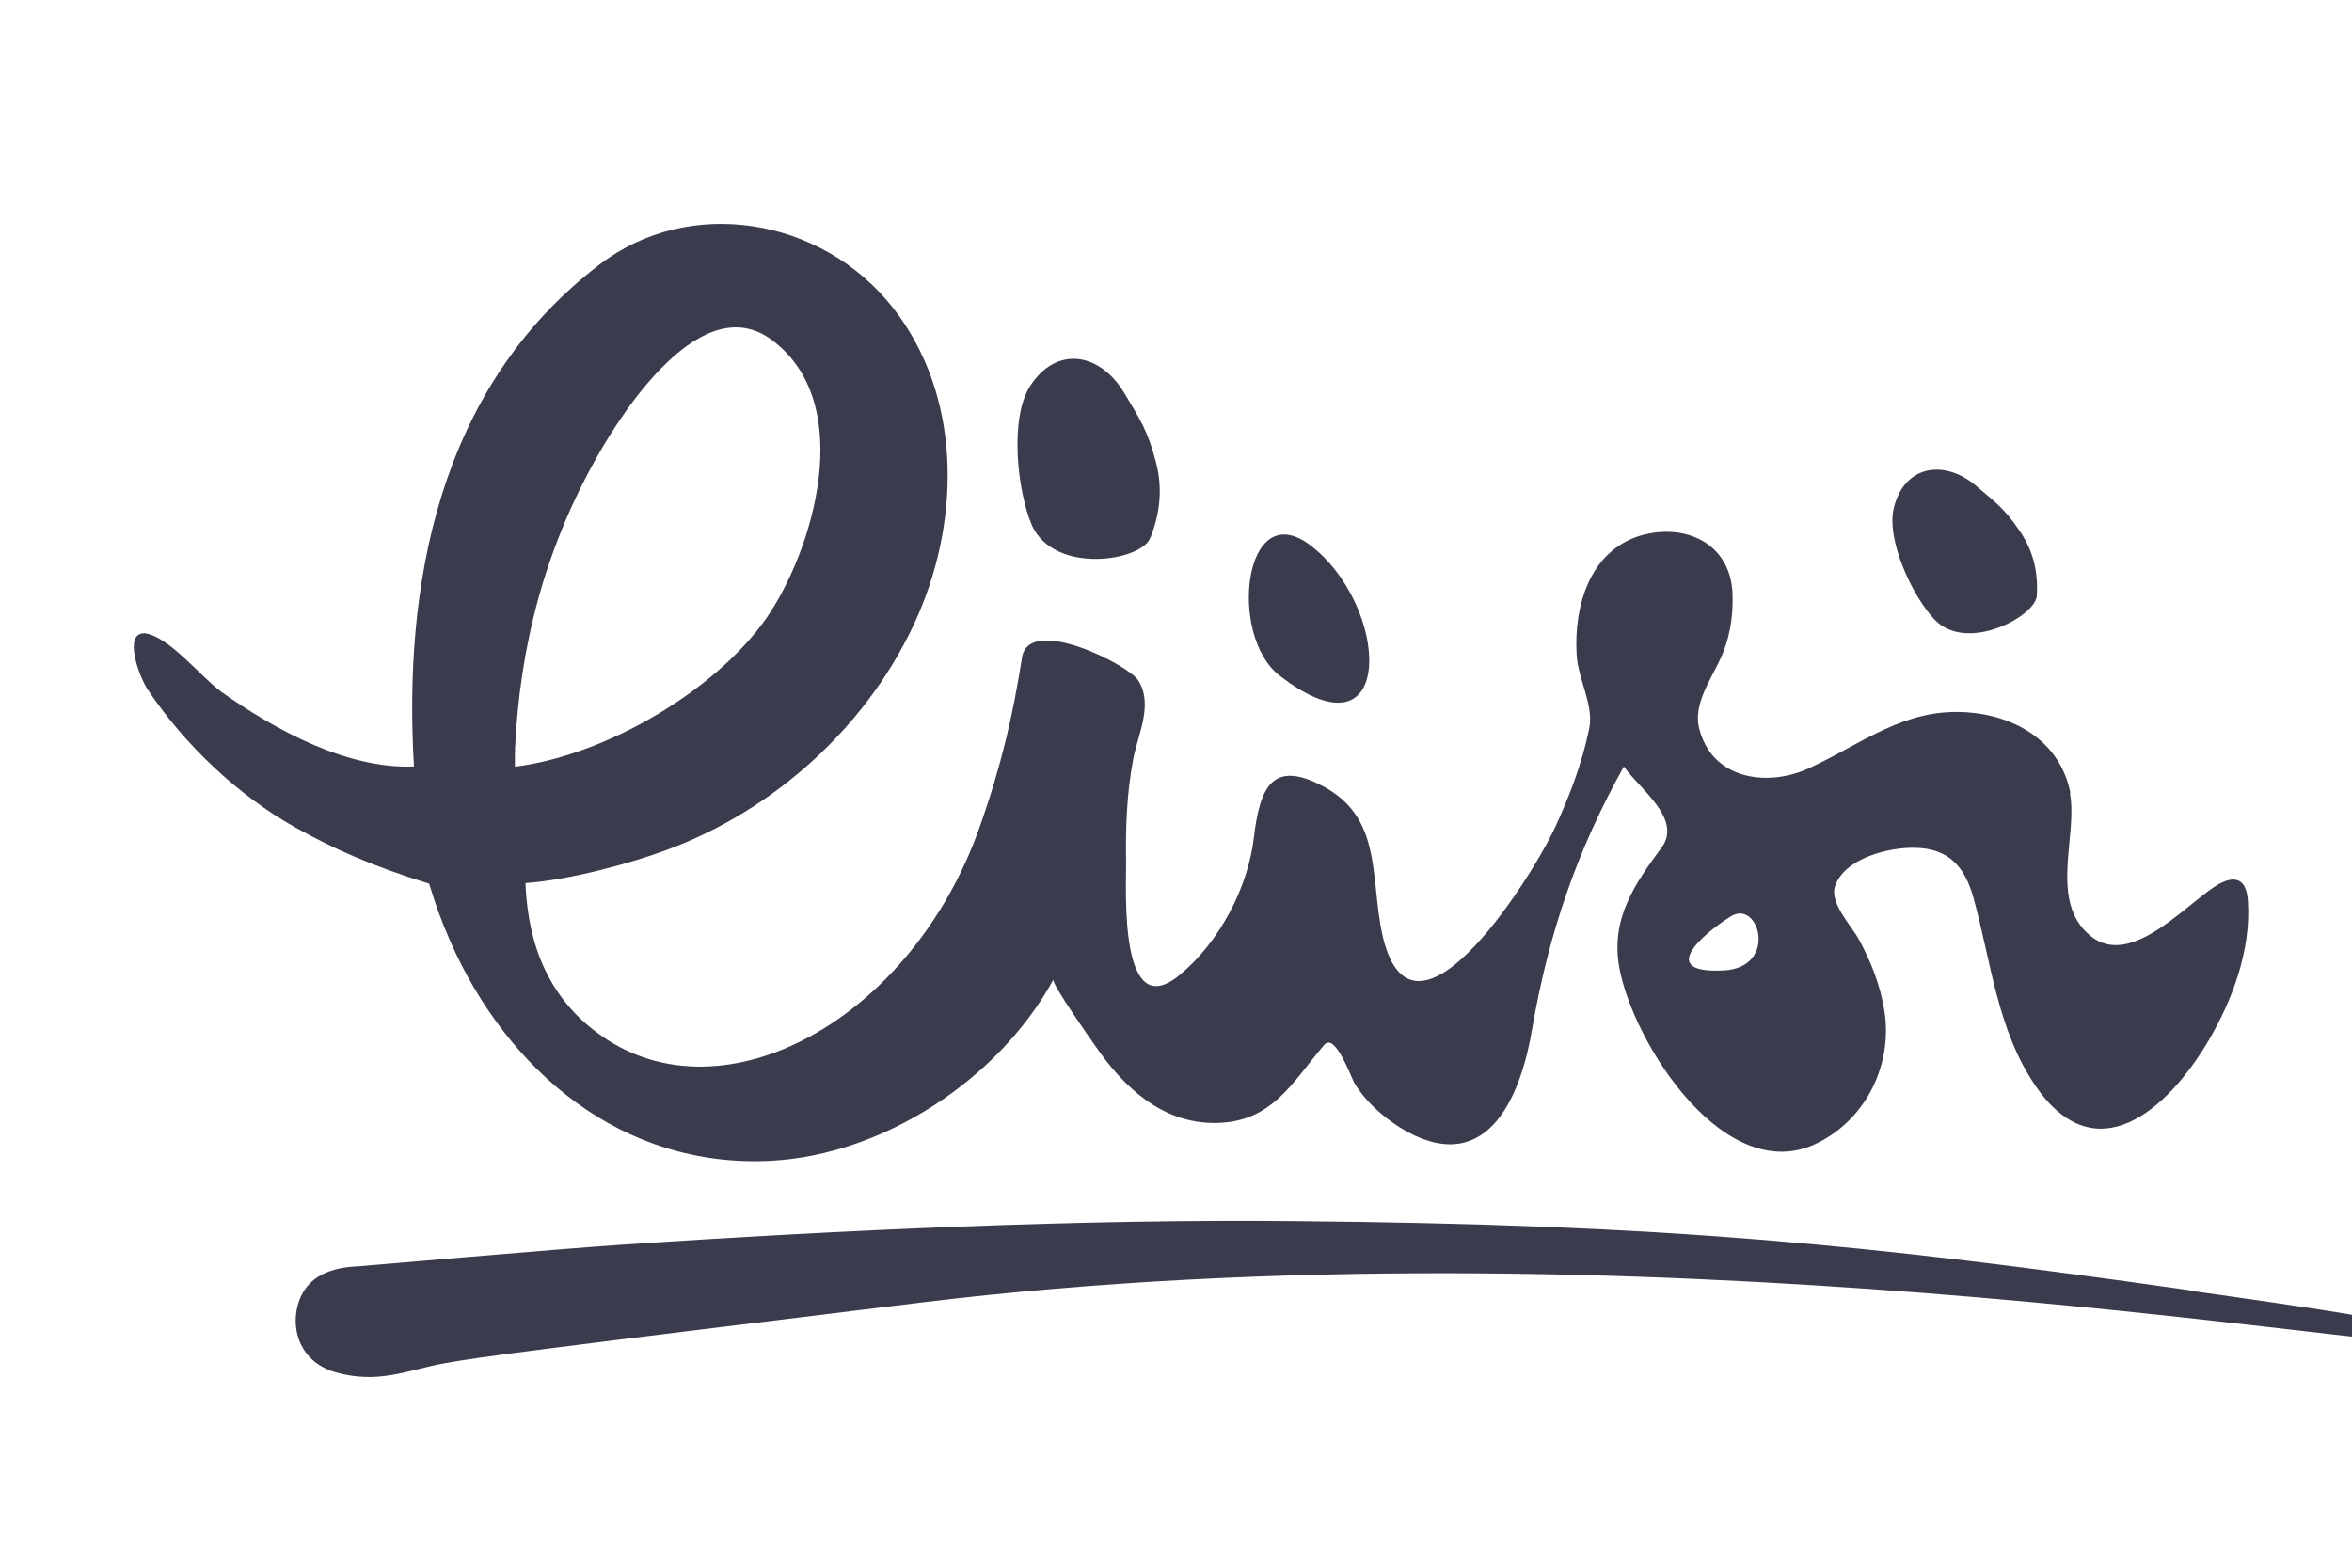 <svg width="42" height="28" viewBox="0 0 42 28" fill="none" xmlns="http://www.w3.org/2000/svg">
<g id="Liisi-logo-Red 1" clip-path="url(#clip0_3811_6056)">
<g id="Layer_x0020_1">
<g id="_1049882208">
<path id="Vector" d="M20.543 9.605C20.72 9.152 20.765 8.713 20.637 8.236C20.494 7.689 20.356 7.487 20.071 7.01C19.647 6.31 18.872 6.153 18.39 6.902C18.025 7.484 18.167 8.769 18.424 9.375C18.824 10.28 20.411 10.016 20.54 9.601L20.543 9.605Z" fill="#3A3B4C"/>
<path id="Vector_2" d="M36.372 10.625C36.396 10.207 36.303 9.828 36.066 9.483C35.795 9.079 35.618 8.96 35.254 8.65C34.712 8.212 34.007 8.306 33.819 9.068C33.677 9.65 34.159 10.664 34.548 11.068C35.125 11.674 36.372 10.998 36.372 10.629V10.625Z" fill="#3A3B4C"/>
<path id="Vector_3" d="M22.846 12.624C22.777 12.576 22.797 12.589 22.846 12.624V12.624Z" fill="#3A3B4C"/>
<path id="Vector_4" d="M22.846 12.064C24.951 13.694 24.833 10.803 23.374 9.72C22.21 8.877 21.929 11.35 22.846 12.064Z" fill="#3A3B4C"/>
<path id="Vector_5" d="M36.973 14.171C36.772 13.136 35.795 12.684 34.833 12.718C33.857 12.753 33.117 13.359 32.256 13.742C31.537 14.052 30.561 13.92 30.338 12.993C30.245 12.589 30.526 12.172 30.693 11.827C30.88 11.447 30.95 11.054 30.939 10.625C30.915 9.72 30.116 9.33 29.293 9.566C28.386 9.842 28.105 10.827 28.154 11.684C28.178 12.147 28.47 12.589 28.376 13.028C28.247 13.648 28.022 14.23 27.765 14.787C27.306 15.762 25.107 19.21 24.649 16.511C24.486 15.546 24.625 14.585 23.638 14.049C22.711 13.551 22.499 14.073 22.391 14.954C22.287 15.86 21.769 16.835 21.061 17.417C19.991 18.298 20.109 15.944 20.109 15.407C20.099 14.787 20.119 14.171 20.238 13.551C20.321 13.112 20.602 12.576 20.321 12.147C20.133 11.862 18.369 10.98 18.251 11.743C18.087 12.778 17.886 13.659 17.497 14.763C16.285 18.211 12.922 20.043 10.734 18.496C9.615 17.713 9.417 16.556 9.383 15.773C10.206 15.714 11.3 15.404 11.877 15.191C13.839 14.477 15.545 12.931 16.392 10.991C17.157 9.232 17.167 7.055 15.944 5.495C14.673 3.879 12.311 3.496 10.71 4.722C7.792 6.947 7.205 10.514 7.392 13.69C6.194 13.739 4.912 13.035 3.957 12.36C3.603 12.109 3.016 11.36 2.582 11.311C2.193 11.301 2.488 12.095 2.641 12.321C3.311 13.321 4.252 14.202 5.263 14.773C5.944 15.153 6.628 15.463 7.663 15.783C7.792 16.201 7.865 16.403 8.038 16.807C9.063 19.137 11.12 20.875 13.777 20.732C15.777 20.624 17.834 19.28 18.81 17.497C18.775 17.57 19.505 18.604 19.564 18.688C20.071 19.426 20.762 20.067 21.703 20.057C22.714 20.046 23.068 19.343 23.645 18.664C23.846 18.427 24.128 19.259 24.197 19.364C24.42 19.719 24.774 20.018 25.139 20.22C26.608 21.004 27.174 19.506 27.362 18.364C27.657 16.664 28.161 15.188 28.998 13.69C29.255 14.07 30.043 14.617 29.678 15.129C29.196 15.783 28.762 16.4 28.914 17.27C29.161 18.65 30.842 21.265 32.489 20.398C33.336 19.959 33.795 19.005 33.652 18.068C33.583 17.615 33.416 17.187 33.204 16.797C33.076 16.546 32.662 16.132 32.77 15.822C32.947 15.323 33.736 15.132 34.194 15.142C34.806 15.153 35.087 15.487 35.24 16.034C35.556 17.176 35.663 18.388 36.344 19.388C37.414 20.959 38.696 19.841 39.436 18.59C39.87 17.852 40.2 16.96 40.141 16.093C40.117 15.689 39.905 15.616 39.575 15.818C38.988 16.187 37.977 17.375 37.258 16.651C36.612 16.02 37.105 14.902 36.962 14.164L36.973 14.171ZM9.195 13.408C9.279 11.527 9.737 9.793 10.665 8.152C11.147 7.296 12.547 5.154 13.78 6.07C15.322 7.212 14.51 9.862 13.676 11.054C12.769 12.339 10.817 13.492 9.195 13.694C9.195 13.6 9.195 13.502 9.195 13.408C9.206 13.373 9.195 13.478 9.195 13.408ZM30.905 16.368C31.412 16.048 31.763 17.284 30.776 17.333C29.599 17.392 30.377 16.703 30.905 16.368Z" fill="#3A3B4C"/>
<path id="Vector_6" d="M39.102 23.045C33.329 22.223 29.741 21.868 23.061 21.809C19.369 21.774 15.086 21.962 11.029 22.237C9.984 22.307 6.548 22.606 6.395 22.617C5.784 22.641 5.43 22.878 5.315 23.32C5.197 23.759 5.364 24.33 5.996 24.511C6.75 24.724 7.267 24.476 7.889 24.358C8.511 24.24 9.64 24.097 16.451 23.264C29.234 21.708 42.465 24.132 43.42 23.978C44.5 23.787 40.763 23.289 39.102 23.052V23.045Z" fill="#3A3B4C"/>
</g>
</g>
</g>
<defs>
<clipPath id="clip0_3811_6056">
<rect width="42" height="27" fill="white" transform="translate(0 0.5)"/>
</clipPath>
</defs>
</svg>
